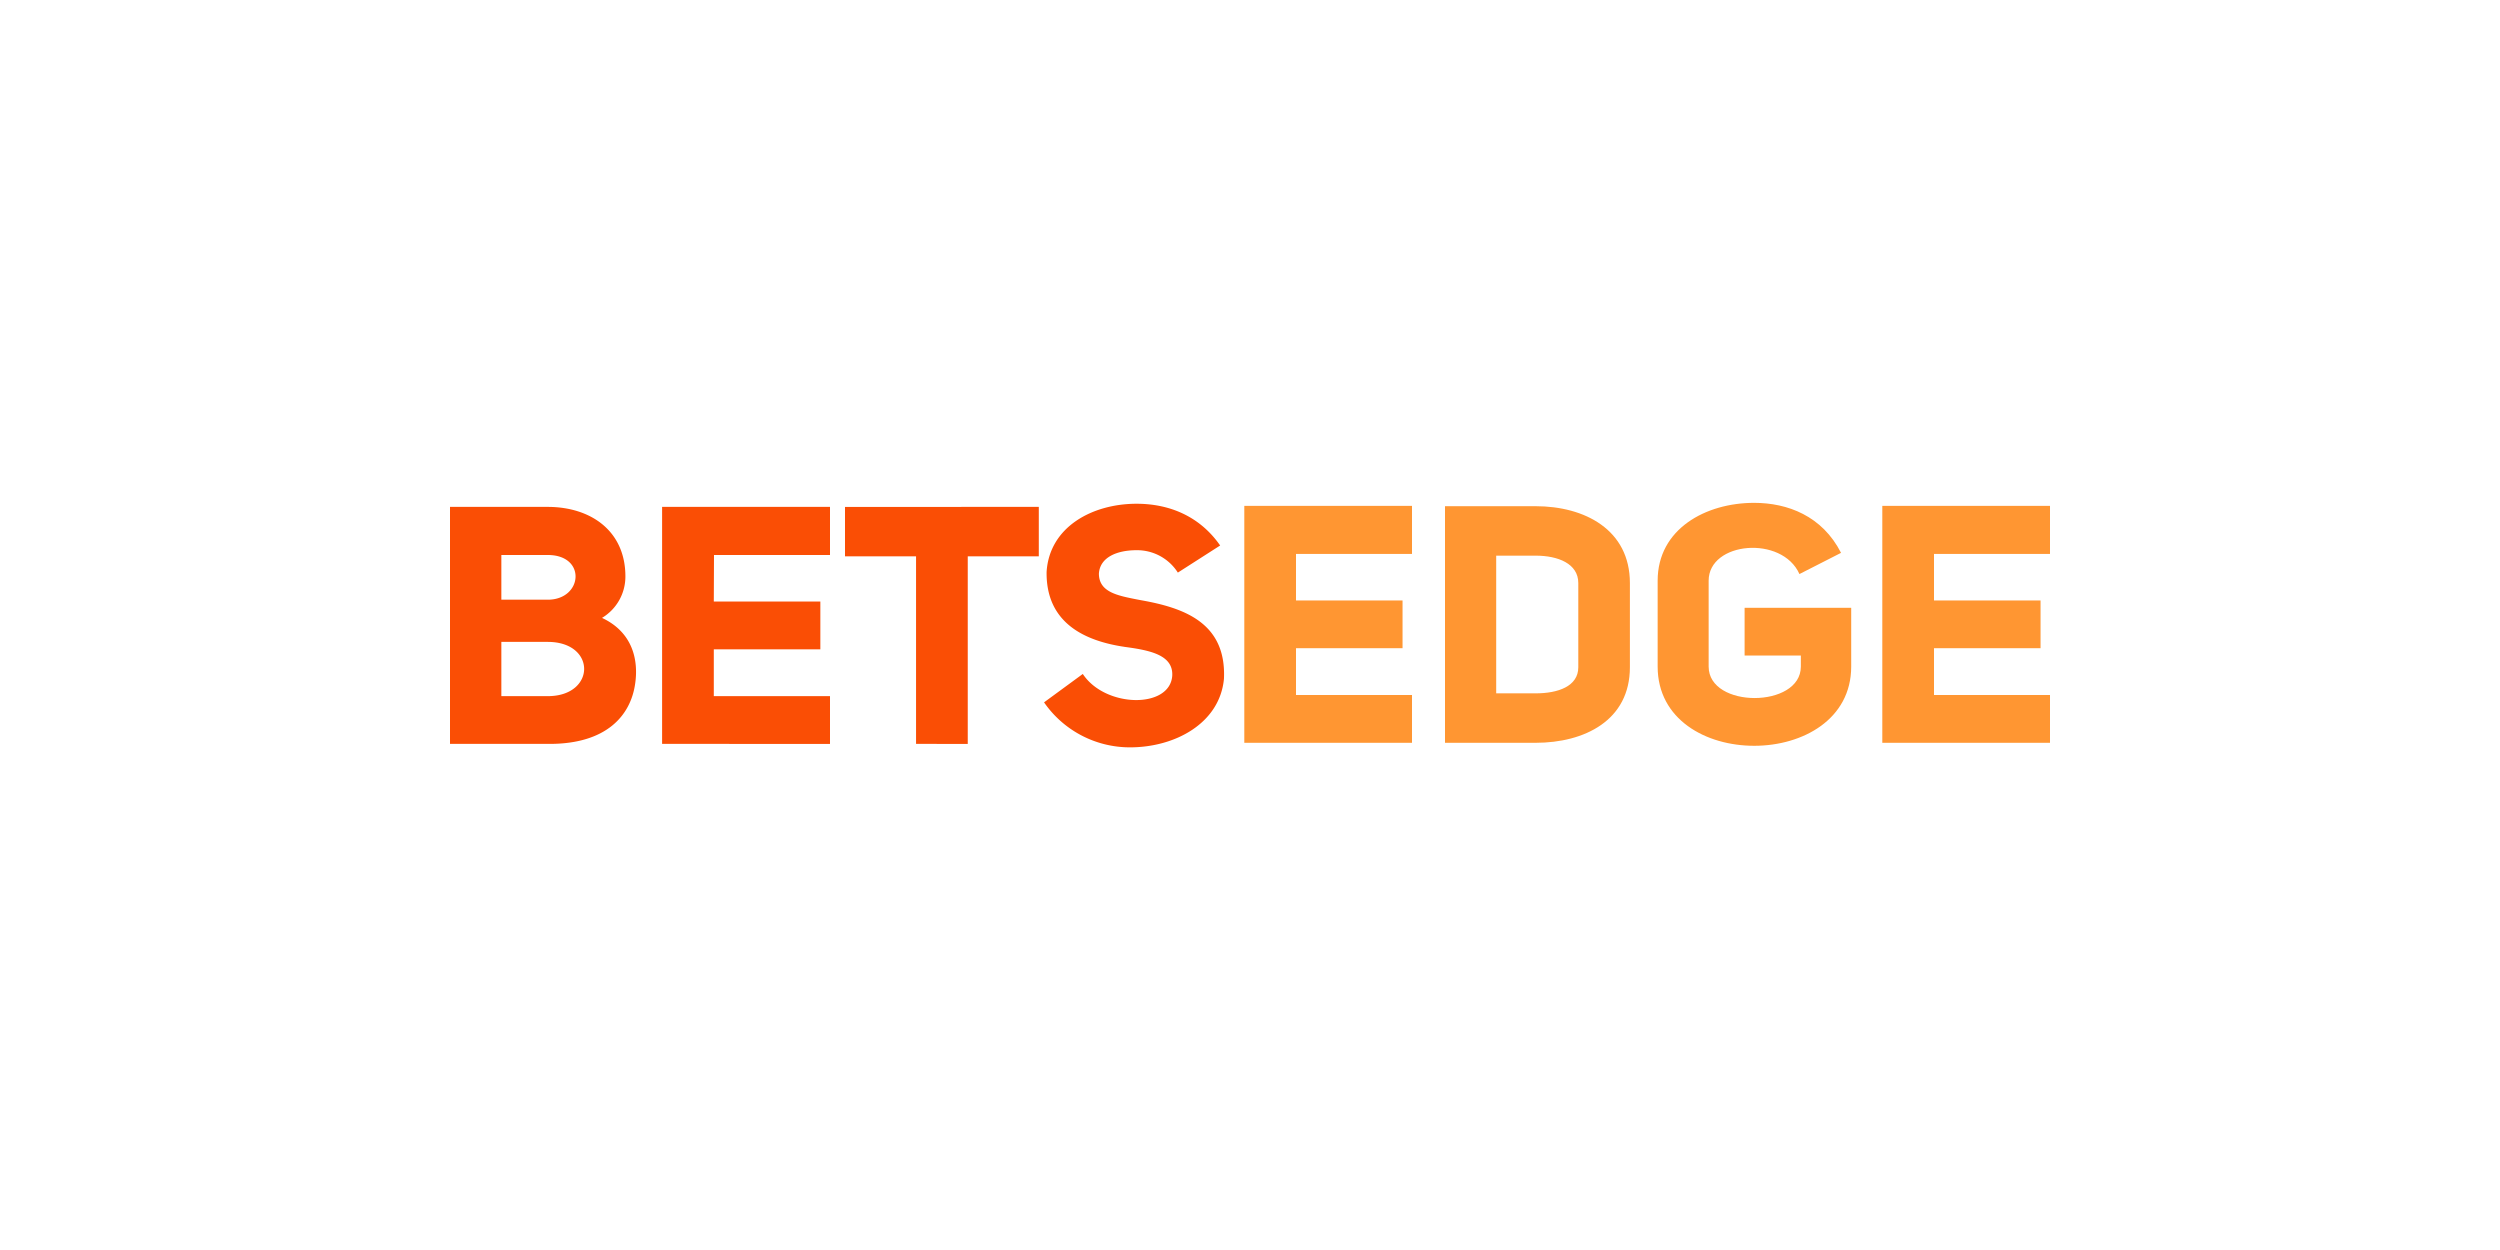 <svg id="Layer_1" data-name="Layer 1" xmlns="http://www.w3.org/2000/svg" viewBox="0 0 500 250"><defs><style>.cls-1{fill:#ff9632;}.cls-2{fill:#fa4e05;}</style></defs><title>2761_500x250_dark</title><path class="cls-1" d="M386.8,120.09h21.31v9.55H386.8V139H410v9.56H376.46V101.17H410v9.62H386.8Zm-79.67-18.85c9.77,0,18.85,4.68,18.85,15.37v16.84c0,10.63-9.08,15.11-18.85,15.11H289V101.24Zm8.53,15.37c0-3.88-4.05-5.48-8.52-5.48h-7.9v27.54h7.9c4.47,0,8.52-1.41,8.52-5.22Zm-56.46,3.48h21.31v9.55H259.2V139h23.2v9.56H248.86V101.17H282.4v9.62H259.2Zm100.69-5.28c-3.49-7.82-18.16-6.49-18.16,1.33v17.18c0,8.42,18.44,8.35,18.44,0v-2.21H348.92v-9.55h21.32v11.76c0,21.05-38.71,21.19-38.71,0V116.14c0-10.36,9.64-15.57,19.28-15.57,6.71,0,13.63,2.61,17.4,10Z"/><path class="cls-2" d="M109.91,148.78H90v-47.4h19.56c8.53,0,15.52,4.75,15.52,13.91a9.63,9.63,0,0,1-4.68,8.29c6.14,2.87,7.33,8.42,6.63,13.17C126.13,143.1,121.3,148.78,109.91,148.78ZM100.27,111v8.94h9.28c7,0,7.82-8.94,0-8.94Zm9.28,28.23c9.64,0,9.77-10.85,0-10.85h-9.28v10.85Zm33.21-18.93h21.31v9.56H142.76v9.36H166v9.56H132.42v-47.4H166V111h-23.2Zm65-18.92v9.89H193.55v37.51H183.21V111.27H169v-9.89Zm17.21,28c-7.76-1.14-15.79-4.61-15.65-15,.56-9,9.15-13.63,18-13.63,6.43,0,12.58,2.41,16.71,8.35l-8.46,5.42a9.66,9.66,0,0,0-8.25-4.48c-3.91,0-7.33,1.4-7.54,4.68v.07c.06,3.62,3.66,4.32,7.67,5.11l.85.16c8.6,1.54,17,4.55,16.49,15.71-.84,8.89-9.78,13.7-18.79,13.7a20.88,20.88,0,0,1-17.19-9l7.75-5.68c4.48,6.81,17.47,7,17.89.33C234.65,131,230,130.05,224.94,129.38Z"/></svg>